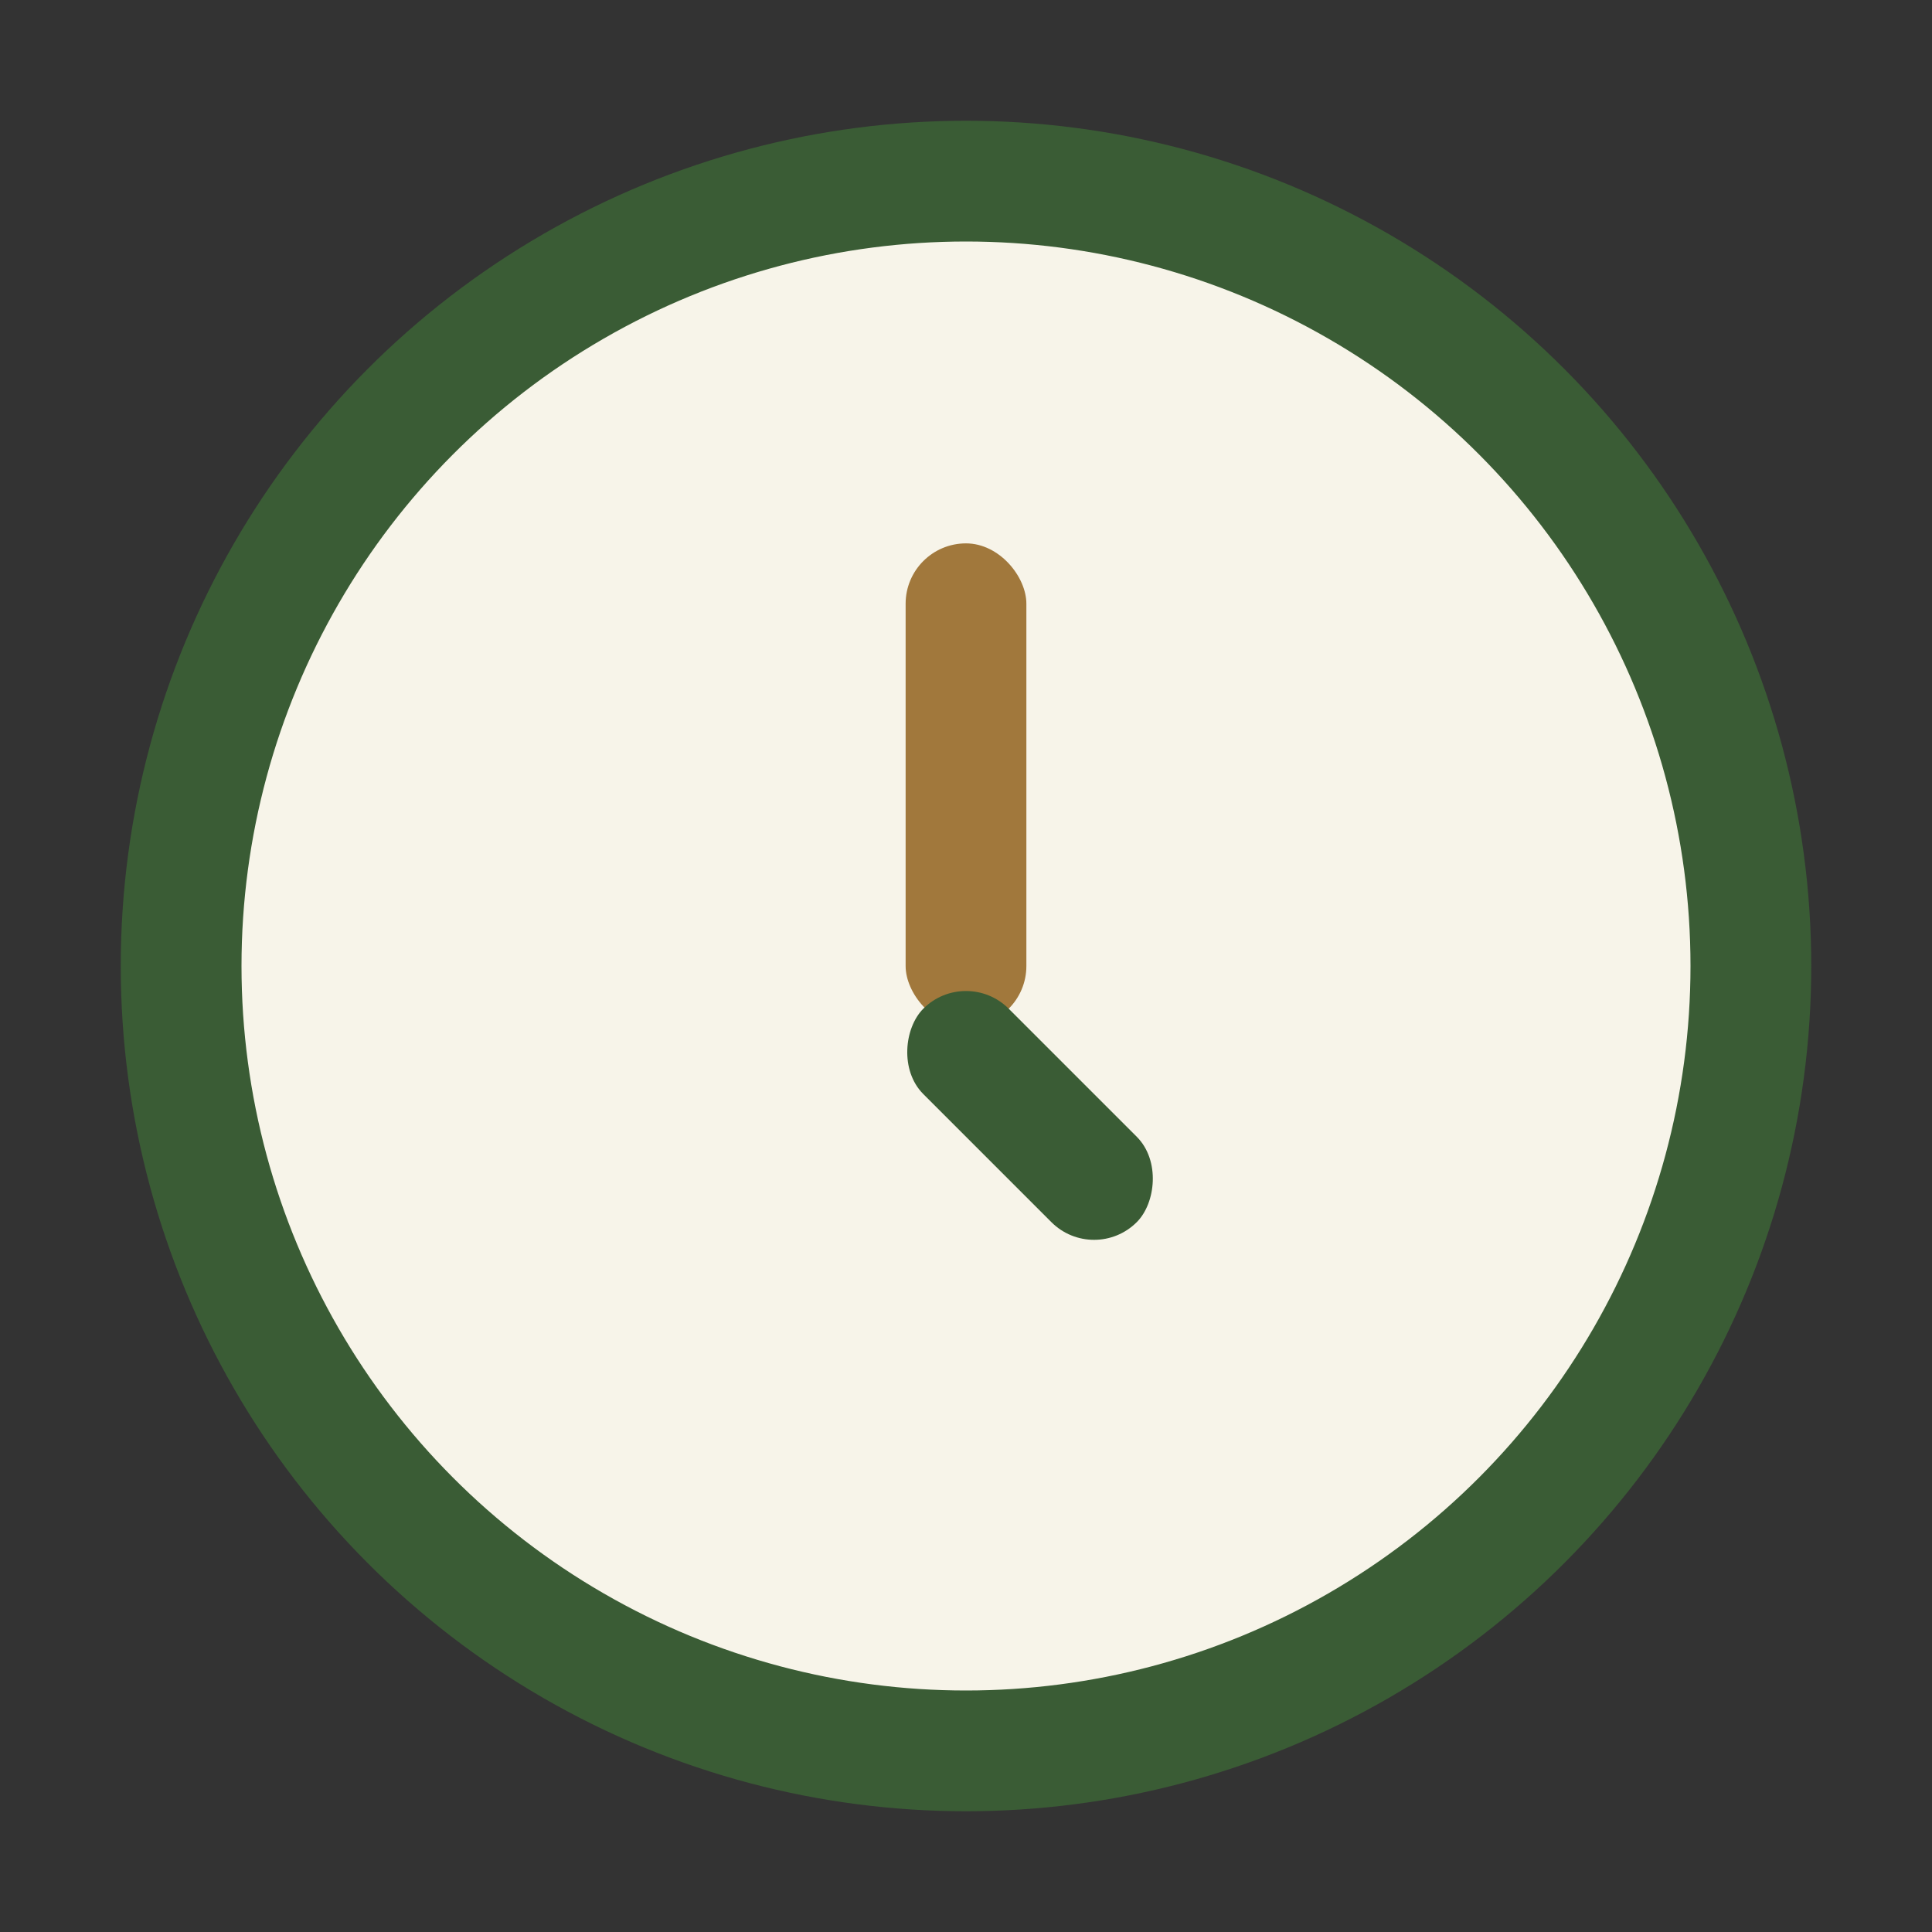 <?xml version="1.0" encoding="UTF-8"?>
<svg xmlns="http://www.w3.org/2000/svg" viewBox="0 0 32 32" width="32" height="32"><rect x="0" y="0" width="32" height="32" fill="#333333" stroke="none"/><circle cx="16" cy="16" r="13" fill="#F7F4E9" stroke="#3A5C35" stroke-width="2"/><rect x="15" y="9" width="2" height="8" rx="1" fill="#A1783C"/><rect x="16" y="16" width="5" height="2" rx="1" fill="#3A5C35" transform="rotate(45,16,16)"/></svg>